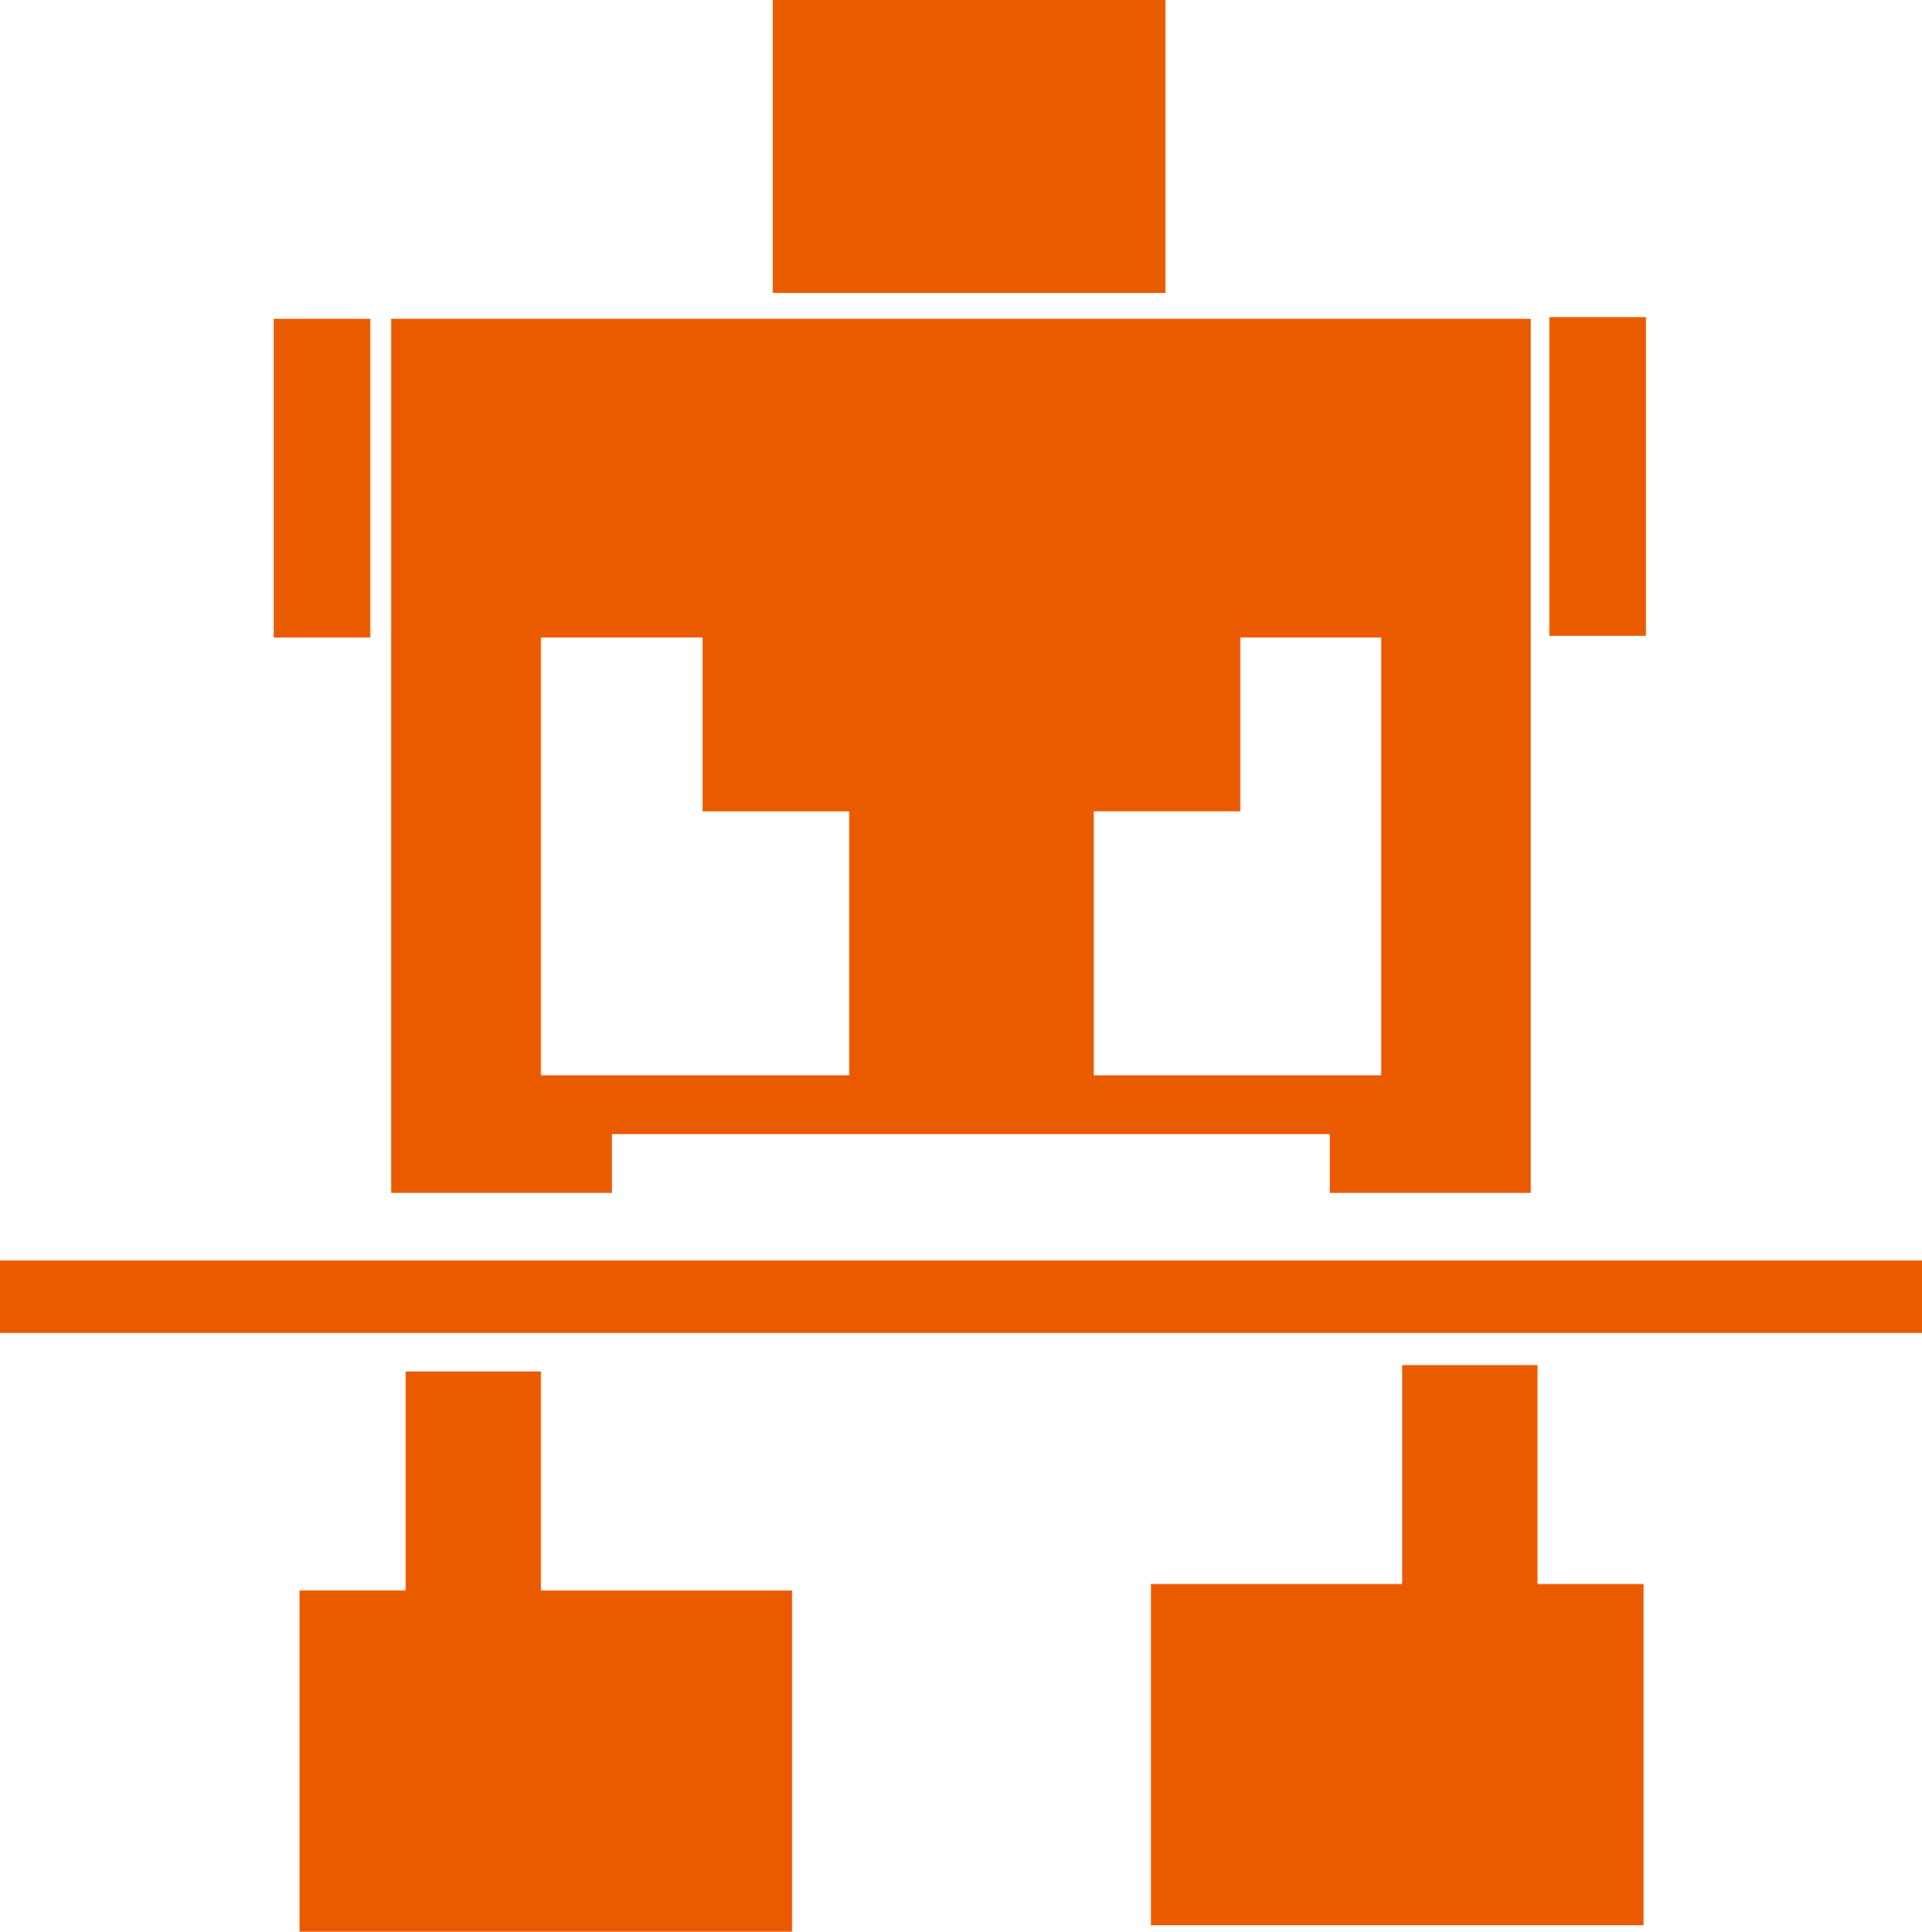 <svg xmlns="http://www.w3.org/2000/svg" id="Group_46" data-name="Group 46" width="51.868" height="52.132" viewBox="0 0 51.868 52.132"><rect id="Rectangle_102" data-name="Rectangle 102" width="51.868" height="1.955" transform="translate(0 34.016)" fill="#ea5b00"></rect><path id="Path_113" data-name="Path 113" d="M9.809,31.8v5.911H6.945v9.209H20.238V37.712H13.46V31.8Z" transform="translate(1.138 5.21)" fill="#ea5b00"></path><path id="Path_114" data-name="Path 114" d="M33.466,31.652v5.91H26.688v9.207H39.98V37.562H37.117v-5.91Z" transform="translate(4.373 5.186)" fill="#ea5b00"></path><path id="Path_115" data-name="Path 115" d="M35.788,30.981h4.037V7.391H9.07v23.59h5.957V29.395H34.4v1.586ZM21.431,27.808H13.112V15.992h4.364v4.693h3.955Zm6.6,0V20.684h3.956V15.992h3.8V27.808Z" transform="translate(1.486 1.211)" fill="#ea5b00"></path><rect id="Rectangle_103" data-name="Rectangle 103" width="2.605" height="8.602" transform="translate(7.388 8.602)" fill="#ea5b00"></rect><rect id="Rectangle_104" data-name="Rectangle 104" width="2.605" height="8.602" transform="translate(41.812 8.557)" fill="#ea5b00"></rect><rect id="Rectangle_105" data-name="Rectangle 105" width="10.597" height="7.906" transform="translate(20.854)" fill="#ea5b00"></rect></svg>